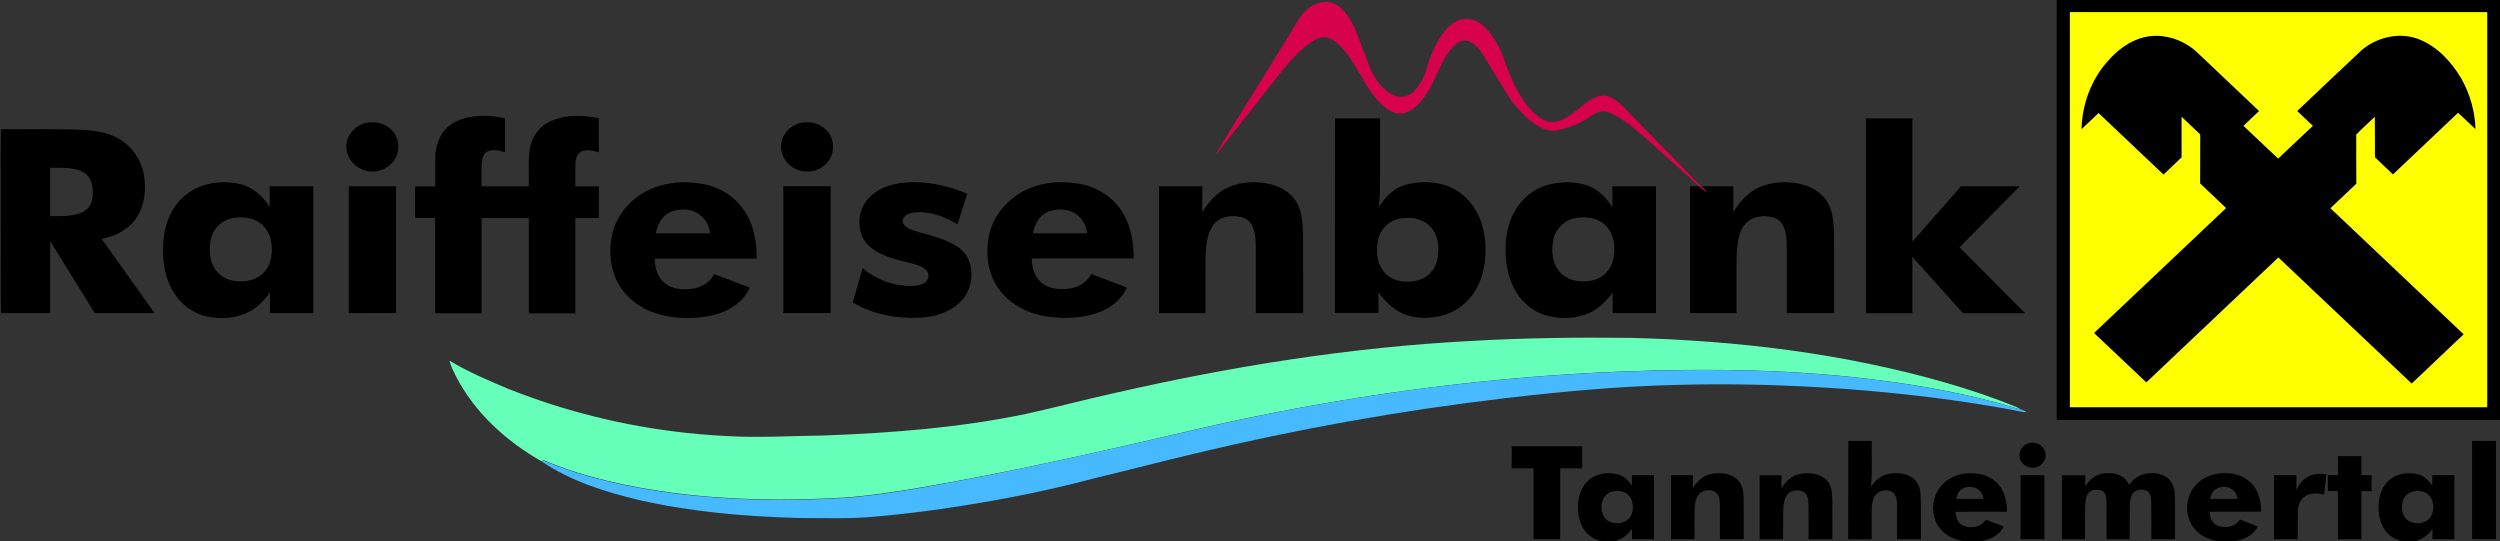 <?xml version="1.0" encoding="utf-8"?>
<!-- Generator: Adobe Illustrator 23.0.1, SVG Export Plug-In . SVG Version: 6.00 Build 0)  -->
<svg version="1.1" id="Ebene_1" xmlns="http://www.w3.org/2000/svg" xmlns:xlink="http://www.w3.org/1999/xlink" x="0px" y="0px"
	 viewBox="0 0 322.01 69.74" style="enable-background:new 0 0 322.01 69.74;" xml:space="preserve">
<rect x="0" y="0" width="322.01" height="69.74" fill="#333333" stroke="none"/>
<style type="text/css">
	.st0{clip-path:url(#SVGID_2_);}
	.st1{fill:#D8014C;}
	.st2{fill:#FFFF00;}
	.st3{fill:#66FFBA;}
	.st4{fill:#47BAFF;}
</style>
<g>
	<g>
		<defs>
			<polyline id="SVGID_1_" points="0,0 322.01,0 322.01,69.74 0,69.74 0,0 			"/>
		</defs>
		<clipPath id="SVGID_2_">
			<use xlink:href="#SVGID_1_"  style="overflow:visible;"/>
		</clipPath>
		<path class="st0" d="M264.91,0h57.1v54.08c-19.03,0-38.07,0-57.1,0C264.92,36.06,264.91,18.03,264.91,0 M266.61,1.56
			c0,16.97,0,33.93,0.01,50.9c17.92,0,35.83,0,53.75,0c0-16.96,0-33.93,0-50.89C302.45,1.56,284.53,1.56,266.61,1.56 M276.27,4.77
			c1.95-0.45,4.05,0.05,5.7,1.15c0.69,0.44,1.25,1.03,1.84,1.58c2.4,2.27,4.79,4.54,7.19,6.81c-0.67,0.64-1.34,1.27-2.01,1.91
			c1.48,1.4,2.97,2.81,4.46,4.21c1.49-1.4,2.98-2.81,4.47-4.21c-0.67-0.64-1.35-1.27-2.02-1.91c2.77-2.62,5.53-5.26,8.32-7.86
			c2-1.69,4.92-2.36,7.39-1.38c2.33,0.92,4.12,2.86,5.39,4.97c1.16,2,1.81,4.3,1.88,6.62c-0.75-0.7-1.5-1.42-2.25-2.12
			c-2.8,2.65-5.59,5.3-8.39,7.94c-0.77-0.74-1.56-1.46-2.32-2.21c0.01-1.74-0.01-3.48-0.02-5.21c-0.79,0.77-1.63,1.49-2.38,2.29
			c-0.02,2.11,0.01,4.21,0.01,6.32c-1.11,1.06-2.23,2.11-3.34,3.16c5.72,5.41,11.44,10.82,17.16,16.24
			c-2.23,2.12-4.47,4.23-6.7,6.35c-5.72-5.41-11.44-10.83-17.17-16.24c-5.67,5.36-11.34,10.73-17.01,16.09
			c-2.24-2.13-4.49-4.25-6.74-6.37c5.67-5.36,11.34-10.73,17.01-16.09c-1.11-1.07-2.23-2.12-3.34-3.17c0-1.94,0-3.89,0.01-5.83
			c-0.03-0.2,0.06-0.46-0.12-0.6c-0.76-0.72-1.51-1.43-2.27-2.15c0,1.74,0,3.48,0,5.22c-0.77,0.74-1.56,1.48-2.33,2.22
			c-2.79-2.64-5.58-5.28-8.37-7.92c-0.73,0.69-1.46,1.39-2.2,2.08c0.07-3.16,1.21-6.32,3.31-8.7C272.69,6.47,274.33,5.2,276.27,4.77
			 M57.54,16.48c1.06-1.02,2.57-1.42,4-1.53c1.18-0.12,2.35,0.06,3.51,0.27c0,1.47,0,2.93,0,4.4c-0.71-0.23-1.52-0.44-2.23-0.12
			c-0.6,0.28-0.77,0.99-0.79,1.6c-0.03,0.97,0,1.93-0.01,2.9c2.03,0,4.06,0,6.09,0c0.04-1.55-0.09-3.1,0.1-4.64
			c0.2-1.51,1.09-2.95,2.48-3.64c1.99-0.99,4.31-0.93,6.44-0.49c0,1.47,0,2.93,0,4.4c-0.71-0.23-1.52-0.44-2.23-0.12
			c-0.6,0.28-0.77,0.99-0.79,1.6c-0.03,0.97-0.01,1.93-0.01,2.9c1.01,0,2.02,0,3.04,0c0,1.36,0,2.72,0,4.08c-1.01,0-2.03,0-3.04,0
			c0,4.09,0,8.18,0,12.27c-1.99,0-3.98,0-5.98,0c0-4.09,0-8.18,0-12.27c-2.03,0-4.06,0-6.09,0c0,4.09,0,8.18,0,12.26
			c-1.99,0-3.98,0-5.98,0c0-4.09,0-8.18,0-12.27c-0.87,0-1.73,0-2.59,0c0-1.36,0-2.72,0-4.07c0.87,0,1.73,0,2.6,0
			c0.01-1.25-0.02-2.5,0.01-3.75C56.1,18.87,56.52,17.44,57.54,16.48 M171.95,15.25c1.93,0,3.87,0,5.81,0c0,2.38,0,4.75,0,7.13
			c-0.01,1.44,0.03,2.89-0.17,4.32c0.8-1.31,1.96-2.51,3.5-2.91c2.46-0.65,5.33-0.38,7.32,1.32c1.98,1.63,2.91,4.23,2.92,6.74
			c0.08,2.47-0.55,5.1-2.33,6.9c-0.99,1.04-2.32,1.74-3.73,2.01c-1.58,0.31-3.28,0.27-4.74-0.45c-1.22-0.58-2.19-1.57-2.98-2.65
			c0,0.88,0,1.77,0,2.65c-1.87,0-3.74,0-5.61,0C171.95,31.97,171.95,23.61,171.95,15.25 M180.02,28.22
			c-1.31,0.31-2.32,1.48-2.55,2.79c-0.21,1.26-0.15,2.66,0.59,3.74c0.58,0.87,1.57,1.39,2.6,1.49c1.27,0.15,2.68-0.11,3.58-1.08
			c0.91-0.94,1.12-2.34,1-3.6c-0.07-1.12-0.63-2.23-1.57-2.85C182.6,28,181.23,27.93,180.02,28.22 M240.34,15.25
			c1.99,0,3.98,0,5.98,0c0,5.29,0,10.58,0,15.87c2.09-2.38,4.18-4.76,6.28-7.13c2.52,0,5.03,0,7.55,0
			c-2.59,2.62-5.17,5.24-7.76,7.87c2.82,2.83,5.64,5.65,8.46,8.48c-2.67,0-5.34,0-8.01,0c-2.17-2.42-4.34-4.84-6.52-7.26
			c0,2.42,0,4.84,0,7.26c-1.99,0-3.99,0-5.98,0C240.34,31.97,240.34,23.61,240.34,15.25 M46.99,15.87c1.25-0.34,2.72,0,3.58,1
			c0.99,1.09,0.98,2.93,0.01,4.03c-0.67,0.81-1.74,1.26-2.79,1.19c-1.13-0.03-2.19-0.71-2.76-1.68c-0.5-0.83-0.54-1.91-0.14-2.79
			C45.3,16.78,46.09,16.12,46.99,15.87 M103.2,15.82c1.04-0.2,2.18,0.01,3,0.71c0.8,0.64,1.21,1.71,1.08,2.72
			c-0.14,1.59-1.65,2.85-3.23,2.85c-1.27,0.07-2.51-0.68-3.1-1.8c-0.41-0.77-0.45-1.72-0.14-2.53
			C101.22,16.78,102.15,16.03,103.2,15.82 M0.12,16.64c3.02,0.01,6.05-0.03,9.07,0.03c1.94,0.08,3.96,0.1,5.73,1
			c1.91,0.91,3.27,2.8,3.62,4.87c0.3,1.8,0.13,3.77-0.85,5.35c-0.99,1.61-2.78,2.53-4.59,2.89c2.27,3.18,4.54,6.36,6.81,9.55
			c-2.57,0-5.13,0-7.7,0c-1.92-3.09-3.83-6.18-5.74-9.27c0,3.09,0,6.18,0,9.27c-2.12,0-4.23,0-6.35,0
			c-0.05-4.02,0.01-8.03-0.02-12.05C0.12,24.4,0.06,20.52,0.12,16.64 M6.46,21.61c0,2.08,0,4.15,0,6.23c1.3-0.01,2.66,0.07,3.9-0.4
			c0.62-0.23,1.15-0.7,1.39-1.32c0.26-0.67,0.23-1.42,0.14-2.12c-0.11-0.78-0.55-1.55-1.29-1.89C9.31,21.5,7.85,21.62,6.46,21.61
			 M23.94,25.09c1.91-1.54,4.56-1.91,6.91-1.4c1.66,0.37,3.01,1.56,3.89,2.98c0-0.89,0-1.79,0-2.68c1.87,0,3.75,0,5.62,0
			c0,5.45,0,10.89,0,16.34c-1.86,0-3.72,0-5.59,0c0-0.89,0-1.77,0-2.65c-0.75,1.04-1.67,1.99-2.84,2.56c-1.65,0.8-3.59,0.9-5.36,0.5
			c-1.95-0.44-3.61-1.85-4.51-3.62c-1.03-2-1.22-4.33-0.97-6.54C21.32,28.48,22.27,26.42,23.94,25.09 M30.06,28.08
			c-1.43,0.21-2.63,1.36-2.91,2.77c-0.24,1.26-0.2,2.67,0.52,3.77c0.55,0.85,1.48,1.41,2.47,1.55c1.34,0.21,2.87-0.03,3.83-1.06
			c0.91-0.93,1.14-2.31,1.01-3.56c-0.07-1.12-0.61-2.23-1.54-2.88C32.47,28,31.2,27.89,30.06,28.08 M83.58,24.46
			c2.16-1.03,4.66-1.19,6.99-0.76c2.09,0.38,4.04,1.58,5.24,3.35c1.28,1.81,1.67,4.08,1.65,6.26c-4.38,0-8.75,0-13.13,0
			c0.02,1.1,0.3,2.28,1.15,3.04c1.01,0.92,2.49,1.01,3.78,0.82c1.14-0.15,2.2-0.83,2.73-1.87c1.53,0.58,3.05,1.16,4.58,1.75
			c-0.85,1.96-2.85,3.13-4.86,3.58c-2.11,0.44-4.33,0.46-6.43-0.04c-2.23-0.53-4.31-1.86-5.51-3.83c-1.17-1.91-1.39-4.28-0.95-6.44
			C79.35,27.74,81.24,25.58,83.58,24.46 M86.31,27.33c-1.07,0.48-1.62,1.63-1.84,2.72c2.33,0,4.67,0,7,0
			c-0.12-0.79-0.43-1.57-1.02-2.12C89.38,26.87,87.64,26.74,86.31,27.33 M111.9,25.51c1.18-1.27,2.93-1.85,4.63-1.99
			c2.75-0.24,5.52,0.37,8.06,1.43c-0.42,1.32-0.84,2.64-1.26,3.96c-1.55-0.98-3.36-1.65-5.21-1.58c-0.53,0.03-1.1,0.1-1.52,0.45
			c-0.35,0.29-0.45,0.89-0.11,1.23c0.49,0.5,1.19,0.68,1.83,0.88c1.68,0.46,3.42,0.89,4.91,1.83c0.92,0.56,1.59,1.5,1.79,2.55
			c0.31,1.52-0.04,3.22-1.11,4.38c-1.31,1.47-3.3,2.14-5.22,2.26c-3.05,0.19-6.2-0.39-8.85-1.95c0.42-1.47,0.84-2.93,1.26-4.4
			c1.84,1.5,4.21,2.39,6.6,2.26c0.54-0.04,1.13-0.14,1.55-0.52c0.42-0.37,0.47-1.1,0.05-1.5c-0.55-0.55-1.34-0.74-2.07-0.92
			c-1.79-0.43-3.66-0.87-5.12-2.04C110.22,30.31,110.28,27.2,111.9,25.51 M131.53,24.78c2.22-1.29,4.91-1.54,7.4-1.13
			c2.12,0.35,4.11,1.5,5.35,3.26c1.34,1.83,1.76,4.16,1.74,6.38c-4.38,0-8.75,0-13.12,0c0.02,1.09,0.29,2.26,1.13,3.02
			c1.03,0.96,2.57,1.04,3.89,0.83c1.11-0.17,2.13-0.85,2.64-1.85c1.53,0.58,3.05,1.17,4.58,1.75c-0.84,1.94-2.81,3.11-4.8,3.56
			c-2.08,0.45-4.26,0.47-6.34,0.01c-2.2-0.49-4.28-1.75-5.53-3.65c-1.28-1.93-1.55-4.39-1.09-6.63
			C127.86,27.99,129.48,25.97,131.53,24.78 M134.81,27.36c-1.04,0.5-1.56,1.62-1.77,2.69c2.33,0,4.67,0,7,0
			c-0.12-0.77-0.41-1.53-0.97-2.08C137.98,26.86,136.17,26.72,134.81,27.36 M157.99,24.23c1.55-0.77,3.36-0.89,5.05-0.63
			c1.53,0.25,3.07,1,3.9,2.35c0.81,1.31,0.86,2.91,0.9,4.41c0.02,3.32,0,6.64,0.01,9.97c-2.03,0-4.07,0-6.1,0c0-2.45,0-4.89,0-7.33
			c-0.02-1.24,0.1-2.53-0.37-3.71c-0.24-0.61-0.73-1.12-1.37-1.29c-1.28-0.37-2.89-0.15-3.74,0.98c-0.86,1.2-0.93,2.74-0.99,4.16
			c-0.03,2.4,0,4.79-0.01,7.19c-1.99,0-3.99,0-5.98,0c0-5.45,0-10.89,0-16.34c1.86,0,3.71,0,5.57,0c0,1.1,0,2.21,0,3.31
			C155.65,26.06,156.65,24.89,157.99,24.23 M196.06,25.87c1.16-1.31,2.82-2.11,4.55-2.31c1.59-0.19,3.29-0.08,4.7,0.73
			c0.99,0.56,1.77,1.43,2.37,2.38c0-0.89,0-1.79,0-2.68c1.87,0,3.75,0,5.62,0c0,5.45,0,10.89,0,16.34c-1.86,0-3.72,0-5.59,0
			c0-0.89,0-1.77,0-2.65c-0.8,1.1-1.8,2.11-3.07,2.66c-1.62,0.71-3.48,0.78-5.19,0.37c-1.91-0.45-3.53-1.83-4.43-3.56
			c-0.97-1.83-1.19-3.96-1.06-5.99C194.1,29.24,194.74,27.3,196.06,25.87 M202.98,28.08c-1.42,0.21-2.61,1.36-2.9,2.76
			c-0.24,1.22-0.21,2.58,0.45,3.68c0.53,0.9,1.49,1.5,2.52,1.65c1.34,0.22,2.87-0.02,3.84-1.05c0.91-0.93,1.14-2.31,1.02-3.56
			c-0.07-1.13-0.61-2.24-1.55-2.89C205.39,28,204.13,27.89,202.98,28.08 M225.84,24.53c1.4-0.9,3.12-1.14,4.75-1.03
			c1.46,0.1,2.95,0.57,4.04,1.59c0.81,0.75,1.25,1.83,1.42,2.9c0.22,1.42,0.18,2.86,0.19,4.29c0,2.68,0,5.37,0,8.05
			c-2.03,0-4.07,0-6.1,0c0-2.44,0-4.88,0-7.32c-0.02-1.16,0.08-2.34-0.27-3.46c-0.21-0.66-0.66-1.28-1.34-1.5
			c-1.03-0.33-2.23-0.28-3.16,0.29c-0.84,0.53-1.26,1.51-1.45,2.44c-0.34,1.72-0.23,3.49-0.25,5.23c0,1.44,0,2.88,0,4.32
			c-1.99,0-3.99,0-5.98,0c0-5.45,0-10.89,0-16.34c0.42,0.03,0.89-0.09,1.29,0.08c0.28,0.25,0.55,0.51,0.85,0.72
			c-0.19-0.31-0.46-0.56-0.72-0.8c1.38-0.01,2.77,0,4.15,0c0,1.1,0,2.21,0,3.31C223.93,26.23,224.76,25.21,225.84,24.53
			 M44.92,23.99c2.03,0,4.07,0,6.1,0c0,5.44,0,10.89,0,16.33c-2.03,0.02-4.07,0-6.1,0.01C44.92,34.88,44.92,29.43,44.92,23.99
			 M100.9,23.98c2.03,0,4.07,0,6.1,0c0,5.45,0,10.89,0,16.34c-2.03,0-4.07,0-6.1,0C100.9,34.88,100.9,29.43,100.9,23.98
			 M238.07,56.79c1,0,2.01,0,3.02,0c-0.05,1.98,0.1,3.96-0.11,5.93c0.54-0.84,1.36-1.55,2.37-1.7c1.14-0.18,2.48-0.05,3.33,0.82
			c0.63,0.65,0.71,1.6,0.73,2.46c0.02,1.72,0,3.44,0.01,5.16c-1.02,0-2.05,0-3.07,0c0-1.39,0-2.78,0-4.16
			c-0.01-0.67,0.01-1.53-0.63-1.94c-0.74-0.4-1.86-0.21-2.27,0.59c-0.34,0.64-0.36,1.37-0.37,2.08c0,1.15,0,2.29,0,3.44
			c-1.01,0-2.01,0-3.02,0C238.07,65.23,238.07,61.01,238.07,56.79 M318.42,56.79c1.02,0,2.04,0,3.07,0c0,4.22,0,8.44,0,12.66
			c-1.02,0-2.05,0-3.07,0C318.42,65.23,318.42,61.01,318.42,56.79 M261.08,57.18c0.89-0.43,2.12,0.07,2.36,1.06
			c0.25,0.87-0.41,1.8-1.27,1.97c-0.86,0.21-1.83-0.37-2.02-1.24C259.96,58.25,260.41,57.47,261.08,57.18 M194.72,57.49
			c3.02,0,6.05,0,9.07,0c0,0.94,0,1.88,0,2.83c-0.94,0-1.88,0-2.83,0c0,3.04,0,6.09,0,9.13c-1.15,0-2.3,0-3.44,0
			c0-3.04,0-6.08,0-9.13c-0.94,0-1.87,0-2.81,0C194.72,59.38,194.72,58.44,194.72,57.49 M301.14,58.75c1,0,2.01,0,3.02,0
			c0,0.82,0,1.64,0,2.46c0.43,0,0.87,0,1.31,0c0,0.69,0,1.37,0,2.06c-0.44,0-0.87,0-1.31,0c0,2.06,0,4.12,0,6.18
			c-1.01,0-2.01,0-3.02,0c0-2.06,0-4.12,0-6.19c-0.44,0-0.87,0-1.3,0c0-0.68,0-1.37,0-2.06c0.43,0,0.87,0,1.31,0
			C301.14,60.39,301.14,59.57,301.14,58.75 M204.48,61.99c1.01-0.99,2.58-1.26,3.92-0.89c0.77,0.22,1.36,0.81,1.79,1.46
			c-0.01-0.45-0.01-0.9,0-1.35c0.95,0,1.89,0,2.84,0c0,2.75,0,5.5,0,8.24c-0.94,0-1.88,0-2.82,0c0-0.44,0-0.89,0-1.33
			c-0.6,0.85-1.51,1.53-2.57,1.62h-1.08c-0.91-0.11-1.78-0.56-2.35-1.29c-0.77-0.96-1.01-2.24-0.95-3.44
			C203.3,63.91,203.67,62.77,204.48,61.99 M207.67,63.31c-1.29,0.29-1.68,1.92-1.2,3.01c0.61,1.43,3,1.43,3.64,0.03
			c0.31-0.74,0.29-1.67-0.17-2.35C209.45,63.29,208.47,63.11,207.67,63.31 M218.04,62.88c0.53-0.88,1.34-1.65,2.38-1.84
			c1.15-0.21,2.49-0.1,3.38,0.74c0.68,0.64,0.77,1.63,0.79,2.51c0.02,1.72,0,3.44,0.01,5.16c-1.02,0-2.05,0-3.07,0
			c0-1.52,0.01-3.03,0-4.55c-0.02-0.58-0.12-1.3-0.69-1.6c-0.6-0.27-1.38-0.2-1.89,0.23c-0.55,0.52-0.64,1.33-0.68,2.04
			c-0.03,1.29-0.01,2.58-0.01,3.88c-1.01,0-2.01,0-3.02,0c0-2.75,0-5.5,0-8.24c0.93,0,1.87,0,2.81,0
			C218.04,61.76,218.04,62.32,218.04,62.88 M229.46,62.88c0.54-0.88,1.36-1.66,2.42-1.84c1.15-0.2,2.5-0.08,3.37,0.78
			c0.66,0.64,0.74,1.61,0.76,2.48c0.02,1.72,0,3.44,0.01,5.16c-1.02,0-2.05,0-3.07,0c0-1.53,0.01-3.06-0.01-4.58
			c-0.01-0.61-0.16-1.39-0.82-1.62c-0.68-0.22-1.57-0.09-1.98,0.55c-0.38,0.58-0.43,1.31-0.46,1.98c-0.01,1.22,0,2.45-0.01,3.67
			c-1.01,0-2.01,0-3.02,0c0-2.75,0-5.5,0-8.24c0.93,0,1.87,0,2.81,0C229.46,61.76,229.46,62.32,229.46,62.88 M250.15,62.45
			c1.1-1.2,2.83-1.66,4.42-1.46c1.19,0.12,2.35,0.7,3.05,1.69c0.68,0.93,0.89,2.1,0.9,3.23c-2.22,0-4.43,0-6.65,0.01
			c0.05,0.67,0.26,1.42,0.91,1.74c0.99,0.48,2.41,0.28,3-0.73c0.76,0.3,1.53,0.58,2.3,0.88c-0.61,1.25-2.01,1.83-3.33,1.94h-1.48
			c-1.23-0.14-2.48-0.61-3.3-1.57C248.59,66.58,248.7,63.96,250.15,62.45 M252.7,62.99c-0.44,0.28-0.63,0.79-0.75,1.27
			c1.19,0,2.37,0,3.56,0c-0.09-0.33-0.17-0.67-0.4-0.94C254.54,62.63,253.44,62.53,252.7,62.99 M268.59,62.64
			c0.5-0.78,1.24-1.47,2.18-1.63c1.29-0.27,2.96,0.1,3.46,1.47c0.5-0.73,1.25-1.31,2.13-1.46c1.09-0.2,2.4-0.05,3.15,0.87
			c0.66,0.78,0.63,1.86,0.63,2.83c0,1.58,0,3.16,0,4.73c-1.01,0-2.02,0-3.04,0c-0.01-1.58,0.02-3.16-0.01-4.74
			c-0.02-0.54-0.05-1.25-0.61-1.52c-0.57-0.22-1.32-0.17-1.74,0.32c-0.32,0.43-0.37,0.98-0.4,1.5c-0.05,1.48-0.02,2.96-0.03,4.45
			c-0.99,0-1.98,0-2.97,0c-0.01-1.58,0.01-3.15-0.01-4.73c-0.02-0.54-0.04-1.25-0.59-1.53c-0.57-0.22-1.32-0.17-1.74,0.31
			c-0.33,0.43-0.39,0.99-0.41,1.51c-0.06,1.48-0.02,2.96-0.03,4.44c-1,0-1.99,0-2.98,0c0-2.75,0-5.5,0-8.24c1.01,0,2.01,0,3.02,0
			C268.59,61.69,268.59,62.16,268.59,62.64 M282.86,62.44c1.1-1.2,2.84-1.66,4.43-1.46c1.19,0.12,2.35,0.71,3.05,1.69
			c0.68,0.93,0.89,2.1,0.9,3.23c-2.22,0-4.43,0-6.65,0.01c0.05,0.67,0.27,1.42,0.91,1.74c0.99,0.48,2.41,0.28,3-0.74
			c0.76,0.3,1.53,0.59,2.3,0.89c-0.6,1.26-2.01,1.83-3.33,1.94h-1.47c-1.23-0.14-2.49-0.6-3.3-1.57
			C281.3,66.58,281.41,63.96,282.86,62.44 M285.42,62.98c-0.45,0.28-0.65,0.79-0.76,1.28c1.18,0,2.37,0,3.56,0
			c-0.09-0.33-0.17-0.67-0.39-0.93C287.26,62.64,286.17,62.53,285.42,62.98 M297.49,61.3c0.67-0.32,1.43-0.29,2.16-0.22
			c-0.1,0.88-0.2,1.76-0.3,2.63c-0.82-0.21-1.77-0.26-2.5,0.24c-0.63,0.43-0.87,1.23-0.89,1.96c-0.02,1.18,0,2.36-0.01,3.54
			c-1.02,0-2.04,0-3.05,0c0-2.75,0-5.5,0-8.24c0.96,0,1.93,0,2.89,0c0,0.64,0,1.29,0,1.93C296.13,62.36,296.69,61.64,297.49,61.3
			 M307.55,62.02c1-1,2.56-1.28,3.9-0.93c0.79,0.21,1.4,0.8,1.84,1.47c-0.01-0.45-0.01-0.9,0-1.35c0.95,0,1.89,0,2.84,0
			c0,2.75,0,5.5,0,8.24c-0.94,0-1.88,0-2.82,0c0-0.44,0-0.89,0-1.33c-0.6,0.86-1.51,1.54-2.58,1.62h-1.09
			c-0.85-0.12-1.67-0.52-2.22-1.17c-0.81-0.93-1.09-2.21-1.05-3.41C306.38,64.02,306.73,62.83,307.55,62.02 M310.59,63.37
			c-1.15,0.39-1.45,1.87-1.04,2.89c0.55,1.47,2.98,1.52,3.64,0.12c0.36-0.79,0.31-1.82-0.25-2.51
			C312.38,63.22,311.38,63.1,310.59,63.37 M260.26,61.21c1.02,0,2.04,0,3.07,0c0,2.75,0,5.49,0,8.24c-1.02,0-2.05,0-3.07,0
			C260.26,66.7,260.26,63.96,260.26,61.21L260.26,61.21z"/>
	</g>
	<path class="st1" d="M168.08,1.48c0.86-0.9,2.16-1.45,3.4-1.17c1.14,0.36,1.91,1.37,2.5,2.36c0.65,1.03,0.97,2.21,1.43,3.32
		c0.43,1.09,0.82,2.2,1.27,3.28c0.72,1.3,1.69,2.67,3.19,3.11c0.79,0.28,1.67-0.07,2.26-0.61c0.65-0.69,1.16-1.52,1.46-2.41
		c0.51-1.81,1.18-3.62,2.32-5.14c0.56-0.69,1.22-1.34,2.07-1.64c0.85-0.27,1.79-0.13,2.55,0.34c1.05,0.68,1.73,1.76,2.35,2.82
		c0.73,1.28,1.06,2.72,1.68,4.04c0.39,0.96,0.82,1.91,1.41,2.76c0.75,1.13,1.62,2.28,2.86,2.9c0.75,0.39,1.66,0.35,2.4-0.04
		c1.53-0.61,2.54-2.03,4.02-2.73c0.69-0.41,1.6-0.51,2.31-0.08c1.12,0.54,1.87,1.57,2.74,2.42c2.91,3.02,5.9,5.96,8.81,8.99
		c0.26,0.25,0.53,0.5,0.72,0.8c-0.3-0.22-0.57-0.48-0.85-0.72c-2.12-1.88-4.21-3.79-6.33-5.67c-0.83-0.8-1.73-1.52-2.63-2.25
		c-1.01-0.7-2-1.49-3.21-1.8c-0.76-0.13-1.46,0.29-2.06,0.69c-1.24,0.85-2.66,1.42-4.13,1.73c-1.26,0.27-2.44-0.43-3.39-1.17
		c-0.97-0.7-1.71-1.65-2.5-2.54c-1.37-2.1-2.6-4.28-3.95-6.39c-0.54-0.71-1.25-1.52-2.22-1.47c-0.99,0.17-1.62,1.05-2.18,1.8
		c-0.85,1.32-1.39,2.8-2.11,4.19c-0.7,1.25-1.57,2.52-2.88,3.18c-0.81,0.43-1.8,0.26-2.54-0.22c-0.93-0.62-1.68-1.48-2.32-2.39
		c-1.13-1.67-1.99-3.51-3.23-5.11c-0.66-0.74-1.36-1.56-2.35-1.83c-0.71-0.2-1.41,0.19-1.99,0.55c-1.98,1.34-3.45,3.26-4.91,5.12
		c-2.21,2.78-4.39,5.58-6.59,8.37c-0.31,0.38-0.58,0.8-0.94,1.14c0.63-1.23,1.44-2.36,2.14-3.55c2.54-4.11,5.08-8.22,7.63-12.33
		C166.88,3.23,167.3,2.23,168.08,1.48L168.08,1.48z"/>
	<path class="st2" d="M266.61,1.56c17.92,0,35.83,0,53.75,0c0,16.96,0,33.93,0,50.89c-17.92,0-35.83,0-53.75,0
		C266.62,35.49,266.61,18.52,266.61,1.56 M276.27,4.77c-1.94,0.43-3.58,1.7-4.86,3.18c-2.1,2.38-3.24,5.54-3.31,8.7
		c0.74-0.69,1.47-1.39,2.2-2.08c2.79,2.64,5.58,5.28,8.37,7.92c0.78-0.74,1.56-1.47,2.33-2.22c0-1.74,0-3.48,0-5.22
		c0.76,0.71,1.51,1.43,2.27,2.15c0.19,0.14,0.1,0.4,0.12,0.6c-0.01,1.94-0.01,3.89-0.01,5.83c1.11,1.06,2.24,2.11,3.34,3.17
		c-5.67,5.36-11.34,10.73-17.01,16.09c2.24,2.13,4.49,4.25,6.74,6.37c5.67-5.36,11.34-10.73,17.01-16.09
		c5.72,5.41,11.44,10.83,17.17,16.24c2.23-2.12,4.47-4.23,6.7-6.35c-5.72-5.41-11.44-10.82-17.16-16.24
		c1.11-1.05,2.23-2.11,3.34-3.16c0-2.11-0.03-4.21-0.01-6.32c0.75-0.8,1.59-1.52,2.38-2.29c0,1.74,0.02,3.48,0.02,5.21
		c0.76,0.75,1.55,1.47,2.32,2.21c2.8-2.65,5.59-5.3,8.39-7.94c0.75,0.7,1.49,1.42,2.25,2.12c-0.07-2.31-0.72-4.61-1.88-6.62
		c-1.27-2.12-3.06-4.05-5.39-4.97c-2.47-0.98-5.39-0.31-7.39,1.38c-2.79,2.6-5.54,5.24-8.32,7.86c0.67,0.63,1.35,1.27,2.02,1.91
		c-1.49,1.4-2.98,2.81-4.47,4.21c-1.49-1.4-2.97-2.81-4.46-4.21c0.67-0.64,1.34-1.27,2.01-1.91c-2.4-2.27-4.79-4.54-7.19-6.81
		c-0.59-0.55-1.15-1.15-1.84-1.58C280.32,4.83,278.23,4.33,276.27,4.77L276.27,4.77z"/>
	<path class="st3" d="M189.43,43.92c6.88-0.4,13.78-0.48,20.67-0.4c13.67,0.35,27.38,1.99,40.55,5.78c3.14,0.91,6.25,1.95,9.26,3.21
		c0.1,0.06,0.29,0.17,0.38,0.22c-1.07-0.24-2.11-0.63-3.17-0.89c-6.03-1.61-12.22-2.6-18.42-3.27c-7.21-0.77-14.47-0.99-21.72-0.92
		c-20.33,0.2-40.62,2.68-60.47,7.09c-12.89,2.99-25.78,6.01-38.84,8.21c-2.97,0.48-5.94,0.93-8.94,1.14
		c-7.37,0.44-14.78,0.35-22.11-0.62c-5.66-0.77-11.31-1.96-16.6-4.19c-0.06,0.03-0.18,0.08-0.24,0.11l-0.04,0.02
		c-4.55-2.58-8.6-6.27-11.02-10.96c-0.32-0.65-0.65-1.3-0.83-2c2.39,1.44,4.97,2.54,7.54,3.62c9,3.59,18.6,5.64,28.27,6.1
		c4.16,0.24,8.33-0.03,12.49-0.08c8.69-0.32,17.41-1,25.94-2.77c3.85-0.84,7.65-1.87,11.5-2.71C158.69,47.17,174,44.72,189.43,43.92
		L189.43,43.92z"/>
	<path class="st4" d="M156.51,54.76c19.84-4.42,40.13-6.89,60.47-7.09c7.25-0.08,14.51,0.15,21.72,0.92
		c6.2,0.67,12.39,1.66,18.42,3.27c1.07,0.26,2.1,0.65,3.17,0.89c0.27,0.06,0.52,0.17,0.74,0.35c-0.54,0-1.06-0.16-1.58-0.26
		c-7.16-1.34-14.41-2.19-21.67-2.74c-7.4-0.52-14.83-0.74-22.25-0.51c-7.25,0.18-14.47,0.86-21.68,1.7
		c-13.5,1.59-26.91,3.99-40.14,7.17c-4.22,1.01-8.43,2.11-12.65,3.12c-3.7,0.99-7.43,1.82-11.19,2.54
		c-5.7,1.07-11.45,1.93-17.23,2.43c-3.25,0.3-6.51,0.17-9.76,0.17c-6.91-0.19-13.84-0.78-20.59-2.32
		c-4.38-1.04-8.76-2.43-12.52-4.96c0.06-0.03,0.18-0.08,0.24-0.11c5.28,2.22,10.93,3.42,16.6,4.19c7.32,0.96,14.74,1.06,22.11,0.62
		c3-0.21,5.98-0.66,8.94-1.14C130.72,60.76,143.62,57.74,156.51,54.76L156.51,54.76z"/>
</g>
</svg>
